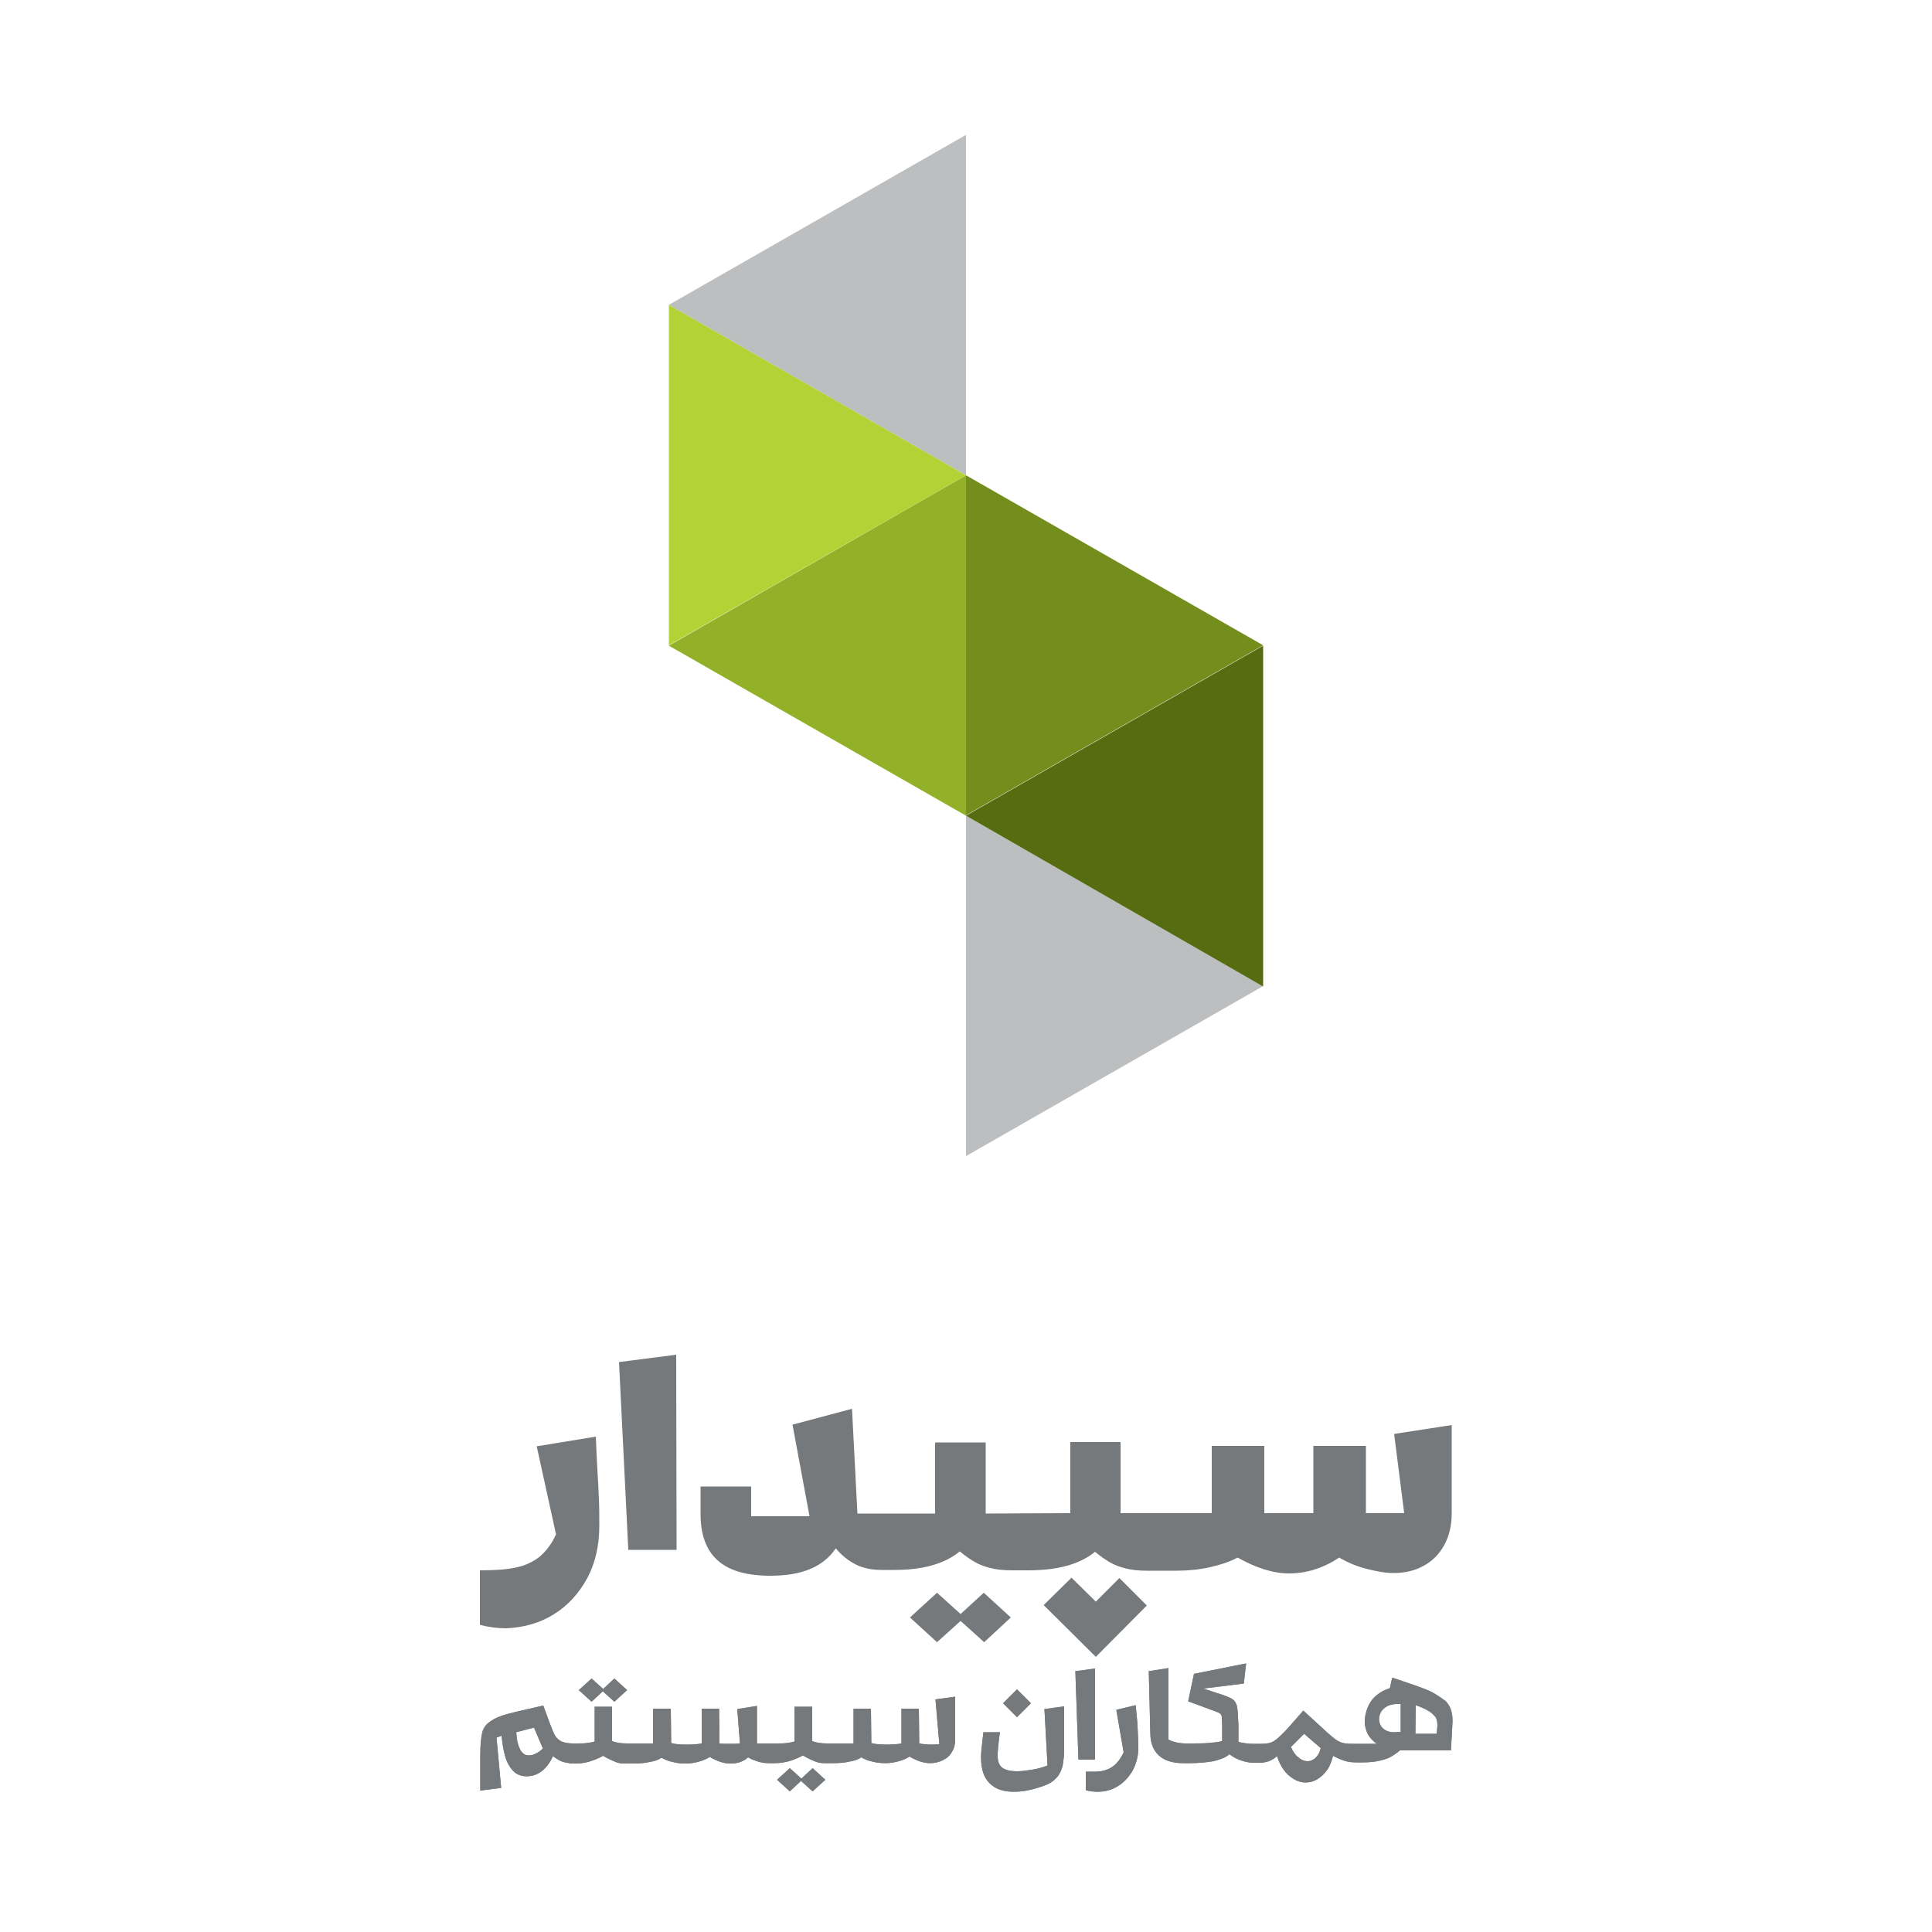 <?xml version="1.0" encoding="UTF-8"?>
<svg xmlns="http://www.w3.org/2000/svg" xmlns:xlink="http://www.w3.org/1999/xlink" version="1.1" id="Layer_1" x="0px" y="0px" viewBox="0 0 500 500" style="enable-background:new 0 0 500 500;" xml:space="preserve"> <style type="text/css"> .st0{fill:#BCBEC0;} .st1{fill:#93B029;} .st2{fill:#B2D235;} .st3{fill:#748E1D;} .st4{fill:#556C11;} .st5{fill:#76797B;} </style> <g> <path class="st0" d="M250,34.9V123l-76.9-44.1L250,34.9z"></path> <path class="st1" d="M250,123v88.1l-76.9-44L250,123z"></path> <path class="st2" d="M173.1,78.9L250,123l-76.9,44V78.9z"></path> <path class="st3" d="M250,123l76.9,44l-76.9,44V123z"></path> <path class="st0" d="M250,211.1l76.9,44.1l-76.9,44V211.1z"></path> <path class="st4" d="M326.9,167.1v88.2L250,211.1L326.9,167.1z"></path> </g> <g> <path class="st5" d="M149.8,437.4l3.3,3l2.9-2.7l3,2.7l3.3-3l-3.3-3l-2.9,2.7l-3-2.7L149.8,437.4z"></path> <path class="st5" d="M207.4,460.3l-3-2.7l-3.3,3l3.3,3l2.9-2.7l3,2.7l3.3-3l-3.3-3L207.4,460.3z"></path> <path class="st5" d="M243.1,451.4c-0.5,0-1,0.1-1.7,0.1c-0.7,0-1.3,0-1.9-0.1c-0.6,0-1.1-0.1-1.6-0.2l-0.1-9h-4.5v9 c-1,0.2-2.3,0.3-3.7,0.3c-1.7,0-3.1-0.1-4.1-0.4l-0.1-8.9h-4.5v9H214c-1.5,0-2.8-0.2-3.8-0.6v-8.9h-4.6l0,9c-0.6,0.2-1.3,0.3-2,0.4 c-0.7,0.1-1.7,0.1-2.8,0.1h0h-4.9v-9.7l-5.1,0.8l0.7,8.9c-0.7,0.1-1.6,0.1-2.7,0.1c-1.1,0-2,0-2.6-0.1l-0.1-9h-4.5v9 c-1,0.2-2.3,0.3-3.8,0.3c-1.7,0-3.1-0.1-4.1-0.4l-0.1-8.9H169v9h-6.8c-1.5,0-2.8-0.2-3.8-0.6v-8.9h-4.5l0,9c-0.6,0.2-1.3,0.3-2,0.4 c-0.7,0.1-1.7,0.1-2.8,0.1h-0.8c-1.3,0-2.2-0.2-3-0.5c-0.7-0.4-1.3-0.9-1.7-1.6c-0.4-0.7-0.9-2-1.5-3.6l-1.5-4.1l-7,1.6 c-3,0.7-5.1,1.4-6.4,2.3c-1.3,0.8-2.1,1.8-2.4,3.1c-0.3,1.2-0.5,3.2-0.5,5.9v9.1l5.4-0.7l-1.2-13l1.3-0.5c0.2,2,0.5,3.7,0.9,5.2 c0.4,1.5,1.1,2.8,2,3.8c0.9,1,2.1,1.5,3.6,1.5c1.5,0,2.9-0.5,4-1.4c1.1-0.9,2.1-2.2,2.8-3.8c0.8,0.6,1.6,1.1,2.4,1.4 c0.6,0.2,1.2,0.3,1.9,0.4v0.1h0.9h0.2h0.6v0c1.2,0,2.3-0.2,3.4-0.5c1.3-0.4,2.5-0.9,3.6-1.5c1.1,0.7,2.1,1.1,3,1.5 c0.9,0.4,1.7,0.5,2.6,0.5h0.5h1.6c1.6,0,3-0.1,4.3-0.4c1.3-0.2,2.4-0.6,3.1-1.1c0.9,0.5,1.8,0.9,2.9,1.1c1.1,0.3,2.2,0.4,3.4,0.4 c1.2,0,2.3-0.2,3.4-0.5c1.1-0.3,2-0.7,2.8-1.2c1.9,1.1,3.6,1.7,5.3,1.7c0.9,0,1.8-0.1,2.6-0.4c0.8-0.3,1.5-0.7,2-1.2 c0.8,0.5,1.7,0.8,2.6,1.1c1,0.3,1.9,0.4,2.9,0.4h1.1h0.4v0c1.2,0,2.4-0.2,3.6-0.5c1.3-0.4,2.5-0.9,3.6-1.5c1.1,0.7,2.1,1.1,3,1.5 c0.9,0.4,1.7,0.5,2.6,0.5h0.5h1.6c1.6,0,3-0.1,4.3-0.4c1.3-0.2,2.4-0.6,3.1-1.1c0.9,0.5,1.8,0.9,2.9,1.1c1.1,0.3,2.2,0.4,3.4,0.4 c1.2,0,2.3-0.2,3.4-0.5c1.1-0.3,2-0.7,2.8-1.2c1.9,1.1,3.6,1.7,5.3,1.7c1.3,0,2.4-0.3,3.4-0.8c1-0.5,1.8-1.2,2.3-2.2 c0.6-0.9,0.8-2,0.8-3.2v-11l-5.1,0.7L243.1,451.4z M138.7,453.8c-0.7,0.4-1.3,0.5-1.9,0.5c-0.6,0-1.1-0.2-1.6-0.7 c-0.5-0.5-0.8-1.2-1.1-2.1c-0.3-0.9-0.4-2-0.5-3.2l4.6-1.2l2.3,5.4C140,453,139.4,453.5,138.7,453.8z"></path> <path class="st5" d="M271.1,456.9c-1.3,0.5-2.6,0.9-4,1.1c-1.4,0.2-2.6,0.4-3.8,0.4c-1.8,0-3.1-0.3-3.9-0.9c-0.8-0.6-1.2-1.6-1.2-3 c0-0.6,0-1.3,0.1-2.2c0.1-0.9,0.2-2.2,0.5-4h-4.3c-0.2,2-0.4,3.5-0.5,4.4c-0.1,0.9-0.1,1.7-0.1,2.3c0,2.8,0.7,5,2.2,6.5 c1.5,1.5,3.5,2.2,6.3,2.2c1.1,0,2.4-0.1,3.8-0.4c1.4-0.3,2.7-0.7,4.1-1.2c1.4-0.5,2.4-1.2,3.2-2.1s1.2-1.9,1.5-3 c0.2-1.2,0.4-2.5,0.4-4.2v-11.2l-5.1,0.7L271.1,456.9z"></path> <path class="st5" d="M263.2,437.2l-3.6,3.6l3.6,3.6l3.6-3.6L263.2,437.2z"></path> <path class="st5" d="M283.5,431.8l-5.2,0.7l0.8,22.9h4.3V431.8z"></path> <path class="st5" d="M293.9,441.3l-5,1.2l1.9,11c-0.8,1.7-1.8,3-3,3.8c-1.2,0.8-2.7,1.2-4.4,1.2H281v4.8c1,0.3,2,0.4,3.1,0.4 c2,0,3.7-0.5,5.3-1.5c1.6-1,2.8-2.4,3.8-4.1c0.9-1.8,1.4-3.7,1.4-5.8c0-1.6-0.1-3.4-0.2-5.4C294.3,445,294.1,443.1,293.9,441.3z"></path> <path class="st5" d="M369.7,437.5c-1.9-0.8-4.8-1.8-8.7-3.1l-0.7-0.2l-0.6,2.7c-1.3,0.4-2.5,1-3.5,1.9c-1,0.8-1.7,1.8-2.2,3 c-0.5,1.2-0.8,2.4-0.8,3.8c0,1.1,0.3,2.2,0.8,3.2c0.6,1,1.3,1.8,2.3,2.5h-3.7h-1.7c-1.5,0-2.6,0-3.2-0.2c-0.6-0.1-1.3-0.4-2-0.9 c-0.7-0.5-1.9-1.5-3.6-3.1l-4.8-4.4c-2.8,3.2-4.6,5.3-5.7,6.3c-1,1-1.8,1.6-2.5,1.9c-0.7,0.3-1.7,0.4-3.2,0.4h-1.4 c-0.5,0-1.1,0-1.8-0.1c-0.7-0.1-1.5-0.2-2.2-0.4v-4.4c-0.1-2.5-0.2-4.1-0.4-4.9c-0.2-0.8-0.6-1.4-1.2-1.8c-0.6-0.4-1.9-0.9-3.8-1.5 l-3.7-1.2l10.5-1.3l0.6-5.2l-13.5,2.7l-1.5,7.1l6.8,2.5c0.8,0.3,1.3,0.5,1.5,0.7c0.2,0.2,0.4,0.5,0.4,0.9c0,0.4,0.1,1.3,0.1,2.7 v3.5c-1.2,0.3-2.5,0.4-3.7,0.5c-1.2,0.1-2.8,0.1-4.8,0.1h-0.9c-0.9,0-1.8-0.1-2.6-0.3c-0.8-0.2-1.4-0.4-1.9-0.7v-18.5l-5.1,0.8 l0.4,15.9c0,2.7,0.8,4.6,2.2,5.9c1.4,1.3,3.5,2,6.3,2h1.6c2.4,0,4.4-0.2,6.2-0.5c1.7-0.4,3.1-0.9,4.2-1.8c0.9,0.7,1.8,1.2,3,1.6 c1.1,0.4,2.2,0.6,3.4,0.6h1.6c0.8,0,1.5-0.2,2.2-0.4c0.7-0.3,1.4-0.7,2.1-1.3c0.4,1.3,1,2.5,1.7,3.5c0.7,1,1.6,1.8,2.6,2.4 c1,0.6,2,0.9,3.1,0.9c1.1,0,2.2-0.3,3.1-0.9c1-0.6,1.8-1.4,2.5-2.4c0.7-1,1.1-2.2,1.5-3.6c1.1,0.6,2,1,3,1.3c0.9,0.3,1.9,0.4,3,0.4 h0h1.5h0.1c1.5,0,2.7-0.1,3.8-0.3c1.1-0.2,2.1-0.5,3.1-0.9c0.9-0.5,1.9-1.1,2.8-1.9h13.2l0.4-7.2c0-0.2,0-0.4,0-0.7 c0-2-0.6-3.6-1.7-4.8C373,439.4,371.5,438.3,369.7,437.5z M341,454.3c-0.4,0.5-0.7,0.9-1.2,1.1c-0.5,0.3-0.9,0.4-1.4,0.4 c-0.8,0-1.6-0.3-2.4-1c-0.8-0.6-1.4-1.5-1.9-2.7l3.4-3.4l4.3,3.7C341.6,453.2,341.4,453.8,341,454.3z M362.5,448.2l-1.5,0.1 c-0.9,0-1.6-0.1-2.2-0.4c-0.6-0.3-1.1-0.7-1.4-1.2s-0.5-1.1-0.5-1.8c0-0.7,0.2-1.4,0.6-2c0.4-0.6,0.9-1,1.6-1.4 c0.7-0.3,1.5-0.5,2.3-0.5c0.5,0,0.8,0,1.1,0L362.5,448.2L362.5,448.2z M371.8,448.7h-5.5l0.1-7.4c1.5,0.5,2.7,1.1,3.5,1.6 c0.8,0.5,1.3,1.1,1.7,1.6c0.3,0.6,0.4,1.3,0.4,2.2L371.8,448.7z"></path> <path class="st5" d="M149.8,437.4l3.3,3l2.9-2.7l3,2.7l3.3-3l-3.3-3l-2.9,2.7l-3-2.7L149.8,437.4z"></path> <path class="st5" d="M207.4,460.3l-3-2.7l-3.3,3l3.3,3l2.9-2.7l3,2.7l3.3-3l-3.3-3L207.4,460.3z"></path> <path class="st5" d="M243.1,451.4c-0.5,0-1,0.1-1.7,0.1c-0.7,0-1.3,0-1.9-0.1c-0.6,0-1.1-0.1-1.6-0.2l-0.1-9h-4.5v9 c-1,0.2-2.3,0.3-3.7,0.3c-1.7,0-3.1-0.1-4.1-0.4l-0.1-8.9h-4.5v9H214c-1.5,0-2.8-0.2-3.8-0.6v-8.9h-4.6l0,9c-0.6,0.2-1.3,0.3-2,0.4 c-0.7,0.1-1.7,0.1-2.8,0.1h0h-4.9v-9.7l-5.1,0.8l0.7,8.9c-0.7,0.1-1.6,0.1-2.7,0.1c-1.1,0-2,0-2.6-0.1l-0.1-9h-4.5v9 c-1,0.2-2.3,0.3-3.8,0.3c-1.7,0-3.1-0.1-4.1-0.4l-0.1-8.9H169v9h-6.8c-1.5,0-2.8-0.2-3.8-0.6v-8.9h-4.5l0,9c-0.6,0.2-1.3,0.3-2,0.4 c-0.7,0.1-1.7,0.1-2.8,0.1h-0.8c-1.3,0-2.2-0.2-3-0.5c-0.7-0.4-1.3-0.9-1.7-1.6c-0.4-0.7-0.9-2-1.5-3.6l-1.5-4.1l-7,1.6 c-3,0.7-5.1,1.4-6.4,2.3c-1.3,0.8-2.1,1.8-2.4,3.1c-0.3,1.2-0.5,3.2-0.5,5.9v9.1l5.4-0.7l-1.2-13l1.3-0.5c0.2,2,0.5,3.7,0.9,5.2 c0.4,1.5,1.1,2.8,2,3.8c0.9,1,2.1,1.5,3.6,1.5c1.5,0,2.9-0.5,4-1.4c1.1-0.9,2.1-2.2,2.8-3.8c0.8,0.6,1.6,1.1,2.4,1.4 c0.6,0.2,1.2,0.3,1.9,0.4v0.1h0.9h0.2h0.6v0c1.2,0,2.3-0.2,3.4-0.5c1.3-0.4,2.5-0.9,3.6-1.5c1.1,0.7,2.1,1.1,3,1.5 c0.9,0.4,1.7,0.5,2.6,0.5h0.5h1.6c1.6,0,3-0.1,4.3-0.4c1.3-0.2,2.4-0.6,3.1-1.1c0.9,0.5,1.8,0.9,2.9,1.1c1.1,0.3,2.2,0.4,3.4,0.4 c1.2,0,2.3-0.2,3.4-0.5c1.1-0.3,2-0.7,2.8-1.2c1.9,1.1,3.6,1.7,5.3,1.7c0.9,0,1.8-0.1,2.6-0.4c0.8-0.3,1.5-0.7,2-1.2 c0.8,0.5,1.7,0.8,2.6,1.1c1,0.3,1.9,0.4,2.9,0.4h1.1h0.4v0c1.2,0,2.4-0.2,3.6-0.5c1.3-0.4,2.5-0.9,3.6-1.5c1.1,0.7,2.1,1.1,3,1.5 c0.9,0.4,1.7,0.5,2.6,0.5h0.5h1.6c1.6,0,3-0.1,4.3-0.4c1.3-0.2,2.4-0.6,3.1-1.1c0.9,0.5,1.8,0.9,2.9,1.1c1.1,0.3,2.2,0.4,3.4,0.4 c1.2,0,2.3-0.2,3.4-0.5c1.1-0.3,2-0.7,2.8-1.2c1.9,1.1,3.6,1.7,5.3,1.7c1.3,0,2.4-0.3,3.4-0.8c1-0.5,1.8-1.2,2.3-2.2 c0.6-0.9,0.8-2,0.8-3.2v-11l-5.1,0.7L243.1,451.4z M138.7,453.8c-0.7,0.4-1.3,0.5-1.9,0.5c-0.6,0-1.1-0.2-1.6-0.7 c-0.5-0.5-0.8-1.2-1.1-2.1c-0.3-0.9-0.4-2-0.5-3.2l4.6-1.2l2.3,5.4C140,453,139.4,453.5,138.7,453.8z"></path> <path class="st5" d="M271.1,456.9c-1.3,0.5-2.6,0.9-4,1.1c-1.4,0.2-2.6,0.4-3.8,0.4c-1.8,0-3.1-0.3-3.9-0.9c-0.8-0.6-1.2-1.6-1.2-3 c0-0.6,0-1.3,0.1-2.2c0.1-0.9,0.2-2.2,0.5-4h-4.3c-0.2,2-0.4,3.5-0.5,4.4c-0.1,0.9-0.1,1.7-0.1,2.3c0,2.8,0.7,5,2.2,6.5 c1.5,1.5,3.5,2.2,6.3,2.2c1.1,0,2.4-0.1,3.8-0.4c1.4-0.3,2.7-0.7,4.1-1.2c1.4-0.5,2.4-1.2,3.2-2.1s1.2-1.9,1.5-3 c0.2-1.2,0.4-2.5,0.4-4.2v-11.2l-5.1,0.7L271.1,456.9z"></path> <path class="st5" d="M263.2,437.2l-3.6,3.6l3.6,3.6l3.6-3.6L263.2,437.2z"></path> <path class="st5" d="M283.5,431.8l-5.2,0.7l0.8,22.9h4.3V431.8z"></path> <path class="st5" d="M293.9,441.3l-5,1.2l1.9,11c-0.8,1.7-1.8,3-3,3.8c-1.2,0.8-2.7,1.2-4.4,1.2H281v4.8c1,0.3,2,0.4,3.1,0.4 c2,0,3.7-0.5,5.3-1.5c1.6-1,2.8-2.4,3.8-4.1c0.9-1.8,1.4-3.7,1.4-5.8c0-1.6-0.1-3.4-0.2-5.4C294.3,445,294.1,443.1,293.9,441.3z"></path> <path class="st5" d="M369.7,437.5c-1.9-0.8-4.8-1.8-8.7-3.1l-0.7-0.2l-0.6,2.7c-1.3,0.4-2.5,1-3.5,1.9c-1,0.8-1.7,1.8-2.2,3 c-0.5,1.2-0.8,2.4-0.8,3.8c0,1.1,0.3,2.2,0.8,3.2c0.6,1,1.3,1.8,2.3,2.5h-3.7h-1.7c-1.5,0-2.6,0-3.2-0.2c-0.6-0.1-1.3-0.4-2-0.9 c-0.7-0.5-1.9-1.5-3.6-3.1l-4.8-4.4c-2.8,3.2-4.6,5.3-5.7,6.3c-1,1-1.8,1.6-2.5,1.9c-0.7,0.3-1.7,0.4-3.2,0.4h-1.4 c-0.5,0-1.1,0-1.8-0.1c-0.7-0.1-1.5-0.2-2.2-0.4v-4.4c-0.1-2.5-0.2-4.1-0.4-4.9c-0.2-0.8-0.6-1.4-1.2-1.8c-0.6-0.4-1.9-0.9-3.8-1.5 l-3.7-1.2l10.5-1.3l0.6-5.2l-13.5,2.7l-1.5,7.1l6.8,2.5c0.8,0.3,1.3,0.5,1.5,0.7c0.2,0.2,0.4,0.5,0.4,0.9c0,0.4,0.1,1.3,0.1,2.7 v3.5c-1.2,0.3-2.5,0.4-3.7,0.5c-1.2,0.1-2.8,0.1-4.8,0.1h-0.9c-0.9,0-1.8-0.1-2.6-0.3c-0.8-0.2-1.4-0.4-1.9-0.7v-18.5l-5.1,0.8 l0.4,15.9c0,2.7,0.8,4.6,2.2,5.9c1.4,1.3,3.5,2,6.3,2h1.6c2.4,0,4.4-0.2,6.2-0.5c1.7-0.4,3.1-0.9,4.2-1.8c0.9,0.7,1.8,1.2,3,1.6 c1.1,0.4,2.2,0.6,3.4,0.6h1.6c0.8,0,1.5-0.2,2.2-0.4c0.7-0.3,1.4-0.7,2.1-1.3c0.4,1.3,1,2.5,1.7,3.5c0.7,1,1.6,1.8,2.6,2.4 c1,0.6,2,0.9,3.1,0.9c1.1,0,2.2-0.3,3.1-0.9c1-0.6,1.8-1.4,2.5-2.4c0.7-1,1.1-2.2,1.5-3.6c1.1,0.6,2,1,3,1.3c0.9,0.3,1.9,0.4,3,0.4 h0h1.5h0.1c1.5,0,2.7-0.1,3.8-0.3c1.1-0.2,2.1-0.5,3.1-0.9c0.9-0.5,1.9-1.1,2.8-1.9h13.2l0.4-7.2c0-0.2,0-0.4,0-0.7 c0-2-0.6-3.6-1.7-4.8C373,439.4,371.5,438.3,369.7,437.5z M341,454.3c-0.4,0.5-0.7,0.9-1.2,1.1c-0.5,0.3-0.9,0.4-1.4,0.4 c-0.8,0-1.6-0.3-2.4-1c-0.8-0.6-1.4-1.5-1.9-2.7l3.4-3.4l4.3,3.7C341.6,453.2,341.4,453.8,341,454.3z M362.5,448.2l-1.5,0.1 c-0.9,0-1.6-0.1-2.2-0.4c-0.6-0.3-1.1-0.7-1.4-1.2s-0.5-1.1-0.5-1.8c0-0.7,0.2-1.4,0.6-2c0.4-0.6,0.9-1,1.6-1.4 c0.7-0.3,1.5-0.5,2.3-0.5c0.5,0,0.8,0,1.1,0L362.5,448.2L362.5,448.2z M371.8,448.7h-5.5l0.1-7.4c1.5,0.5,2.7,1.1,3.5,1.6 c0.8,0.5,1.3,1.1,1.7,1.6c0.3,0.6,0.4,1.3,0.4,2.2L371.8,448.7z"></path> <path class="st5" d="M261.6,418.6l-7-6.4l-6,5.5l-6.1-5.5l-7,6.4l7,6.4l6.1-5.5l6.1,5.5L261.6,418.6z"></path> <path class="st5" d="M255.1,391.7v-18.4H242v18.4h-10.5h-1.9h-7.7l-1.4-27.1l-15.4,4.1l4.4,23.7h-15.1v-7.7h-13.1l0,7 c0,5.4,1.4,9.4,4.4,12.1c3,2.7,7.5,4,13.7,4c8.1,0,13.7-2.3,16.9-7.1c1.5,1.8,3.2,3.2,5.2,4.2c2,1,4.3,1.4,6.6,1.4h1.4h1.7h0.2 c7.5,0,13.1-1.6,17-4.8c1.3,1.1,2.6,2,3.8,2.7c1.2,0.7,2.5,1.2,4.1,1.6c1.5,0.4,3.4,0.6,5.5,0.6h2.7h0h1.7c7.6,0,13.3-1.6,17.2-4.8 c1.3,1.1,2.6,2,3.8,2.7c1.2,0.7,2.5,1.2,4.1,1.6c1.5,0.4,3.4,0.6,5.5,0.6h4.2h3.4c3.1,0,6-0.3,8.7-0.9c2.7-0.6,5.1-1.4,7.2-2.5 c4.8,2.7,9.2,4.1,13.3,4.1c4.6,0,8.9-1.4,13-4.1c2,1.2,4.3,2.2,7,2.9c2.7,0.7,5,1.1,7.1,1.1c2.8,0,5.4-0.6,7.6-1.8 c2.3-1.2,4.1-3,5.4-5.3c1.3-2.3,2-5.1,2-8.3v-22.9l-14.9,2.3l2.6,20.5h-9.9v-17.4h-13.6v17.4h-12.7v-17.4h-13.6v17.4h-12.6h-11 v-18.4H277v18.4"></path> <path class="st5" d="M283.6,414.5l-6.3-6.2l-7.2,7.1l13.5,13.4l13.2-13.3l-7.1-7.1L283.6,414.5z"></path> <path class="st5" d="M175.1,401.1l-0.1-50.5l-14.8,1.9l2.4,48.6H175.1z"></path> <path class="st5" d="M143.3,417.8c3.7-2.3,6.5-5.4,8.7-9.4c2.1-4,3.1-8.5,3.1-13.5c0-2.5,0-4.8-0.1-6.9c-0.1-2.1-0.2-4.7-0.4-7.7 c-0.1-1.2-0.2-4-0.4-8.5l-15.3,2.5l5,22.8c-1.2,2.6-2.7,4.5-4.4,5.9c-1.7,1.3-3.7,2.2-6.1,2.7c-2.4,0.5-5.4,0.7-9.2,0.7v14.1 c2.2,0.6,4.5,0.9,6.8,0.9C135.5,421.2,139.6,420.1,143.3,417.8z"></path> </g> </svg>
